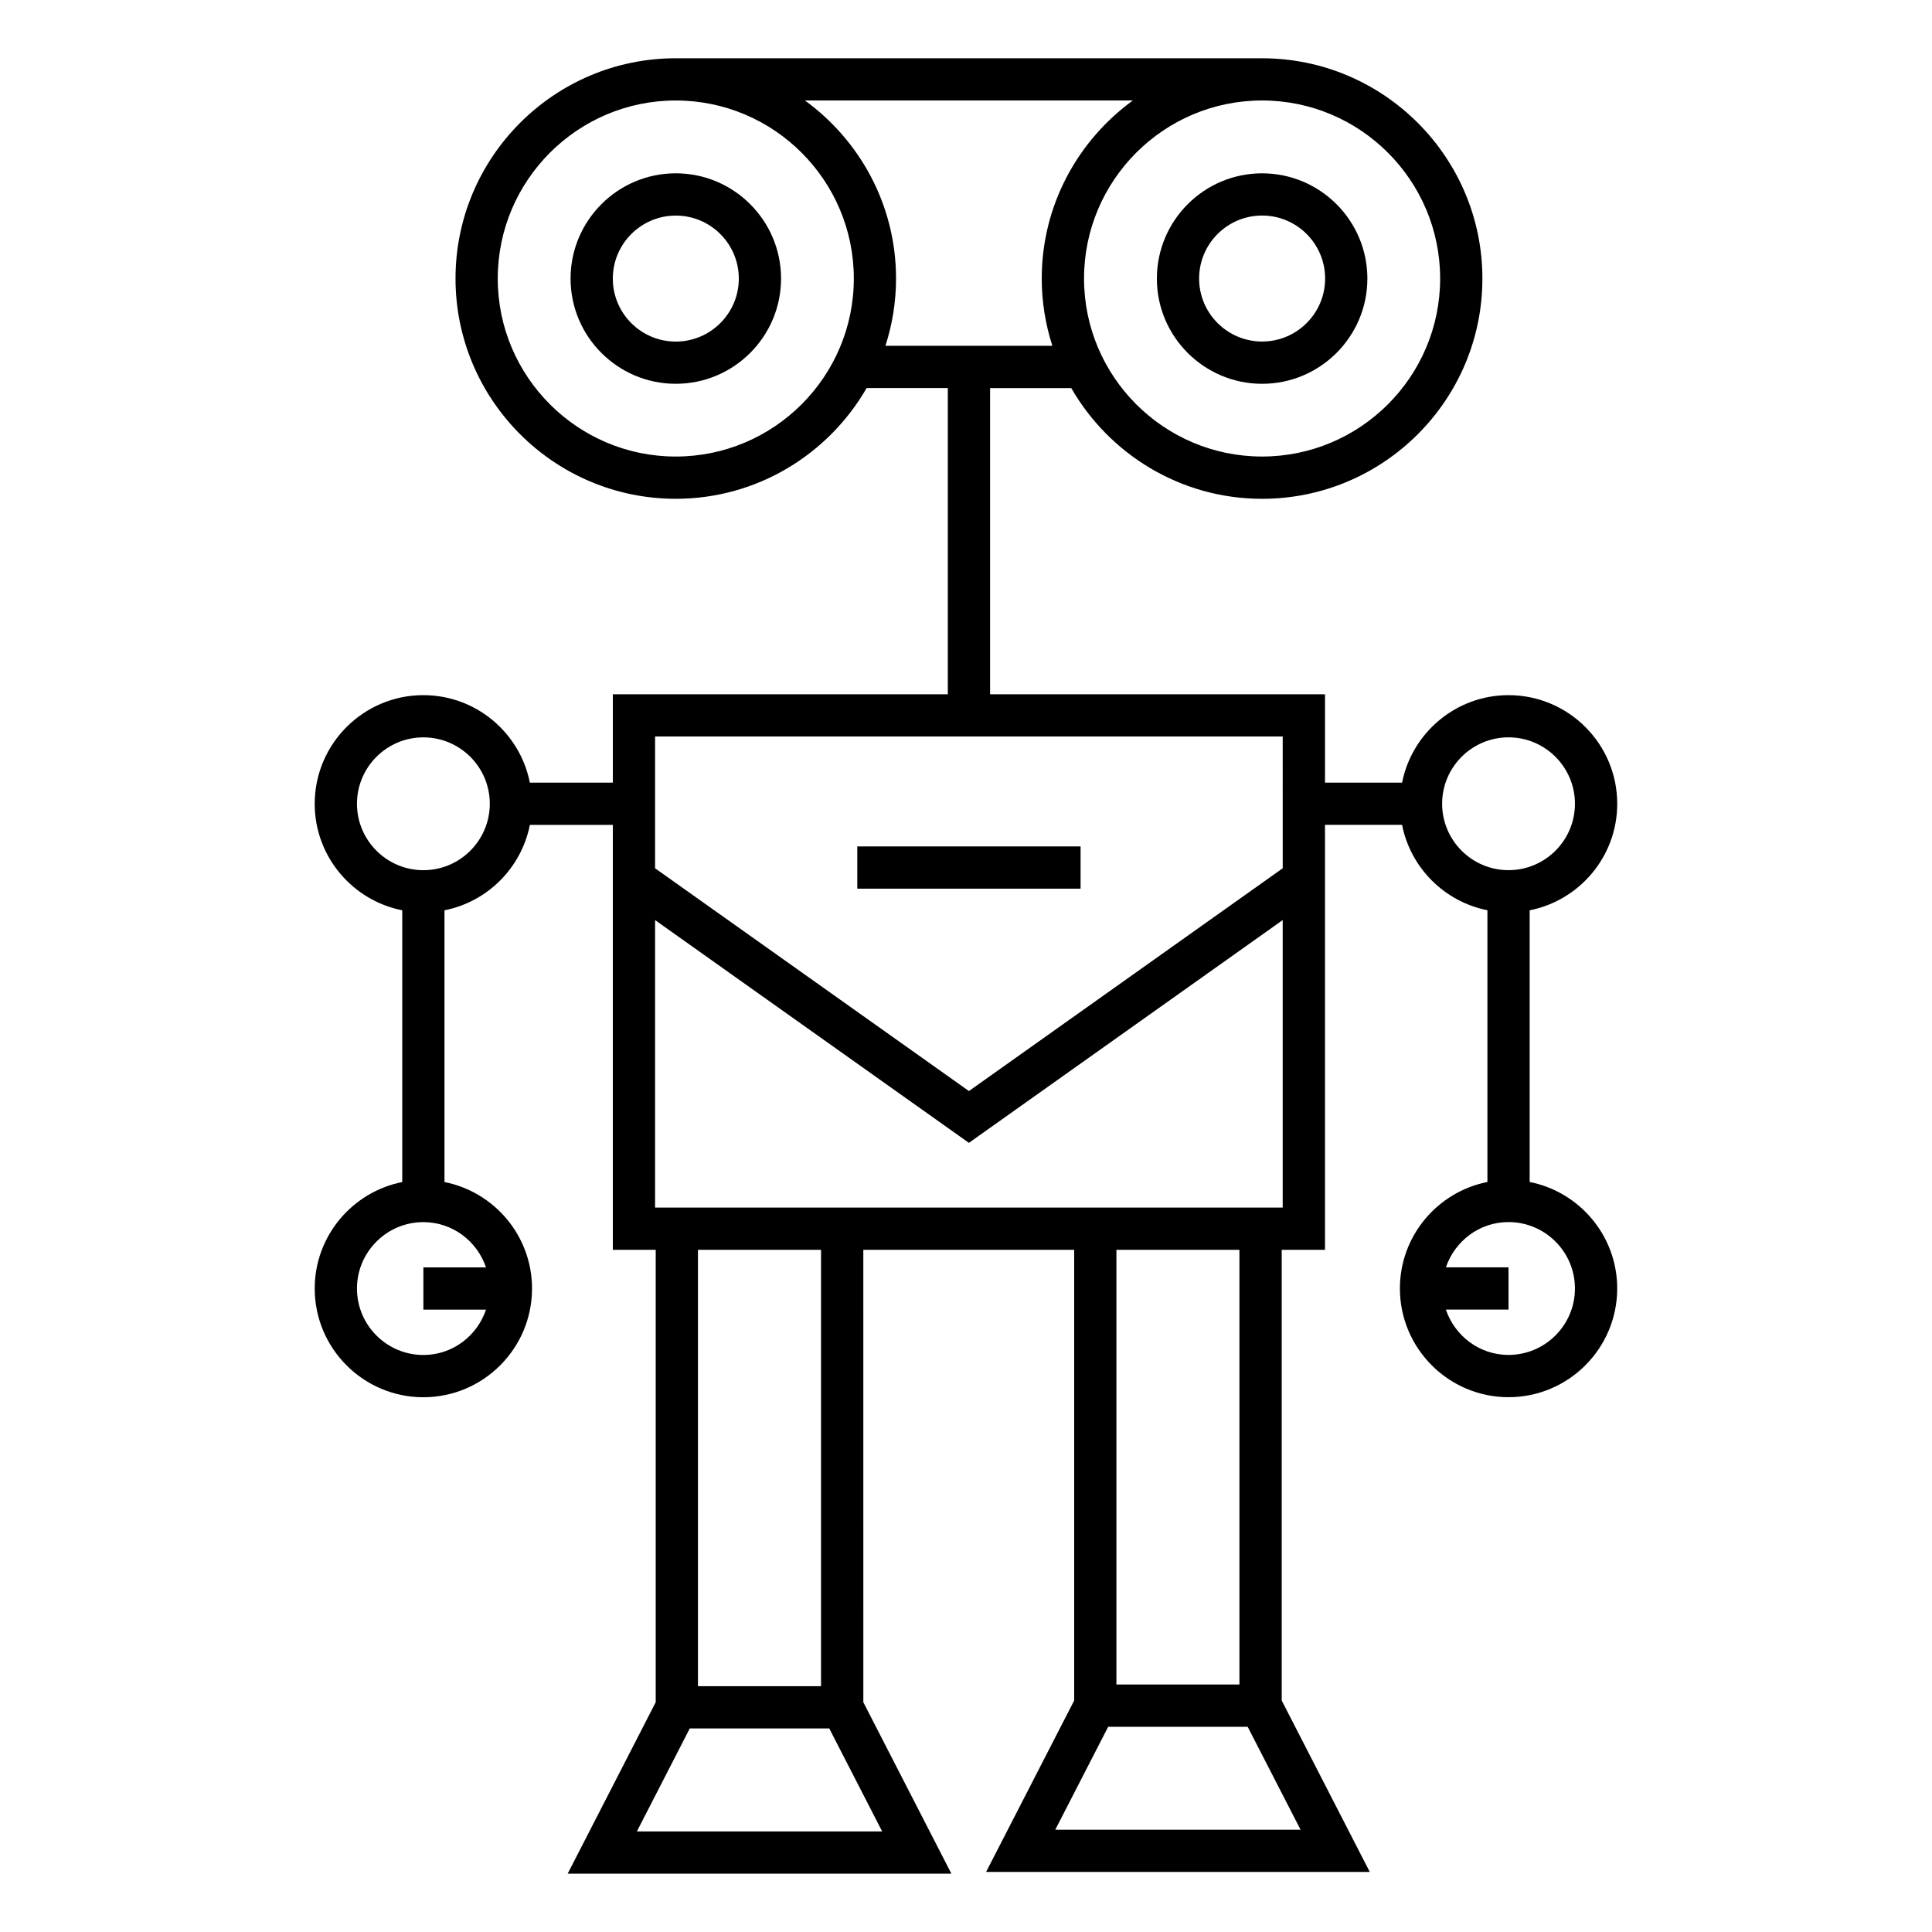 <?xml version="1.0" encoding="UTF-8"?>
<!-- Uploaded to: ICON Repo, www.iconrepo.com, Generator: ICON Repo Mixer Tools -->
<svg fill="#000000" width="800px" height="800px" version="1.1" viewBox="144 144 512 512" xmlns="http://www.w3.org/2000/svg">
 <g>
  <path d="m323.09 189.93c-15.379 0-27.883 12.512-27.883 27.895 0 15.379 12.504 27.883 27.883 27.883 15.383 0 27.898-12.512 27.898-27.883 0.004-15.383-12.516-27.895-27.898-27.895zm0 44.59c-9.203 0-16.688-7.484-16.688-16.688 0-9.207 7.488-16.699 16.688-16.699 9.215 0 16.703 7.488 16.703 16.699 0.004 9.195-7.492 16.688-16.703 16.688z"/>
  <path d="m478.47 245.71c15.383 0 27.898-12.512 27.898-27.883 0-15.383-12.516-27.895-27.898-27.895-15.379 0-27.887 12.512-27.887 27.895-0.008 15.371 12.512 27.883 27.887 27.883zm0-44.59c9.215 0 16.703 7.488 16.703 16.699 0 9.203-7.496 16.688-16.703 16.688s-16.691-7.484-16.691-16.688c-0.008-9.207 7.484-16.699 16.691-16.699z"/>
  <path d="m371.19 368.31h59.176v11.195h-59.176z"/>
  <path d="m549.38 457.25v-72.008c13.207-2.613 23.203-14.27 23.203-28.23 0-15.871-12.918-28.789-28.801-28.789-13.957 0-25.605 9.992-28.219 23.191h-20.422v-23.422h-88.758v-81.145h21.512c10.086 17.504 28.957 29.344 50.57 29.344 32.195 0 58.387-26.18 58.387-58.367s-26.191-58.379-58.387-58.379l-155.38-0.004c-32.184 0-58.367 26.188-58.367 58.379 0 32.188 26.188 58.367 58.367 58.367 21.617 0 40.488-11.84 50.582-29.344h21.512v81.148h-88.77v23.422h-21.988c-2.613-13.199-14.262-23.191-28.223-23.191-15.875 0-28.797 12.914-28.797 28.789 0 13.961 9.992 25.617 23.199 28.23v72.012c-13.199 2.613-23.199 14.27-23.199 28.223 0 15.883 12.918 28.809 28.797 28.809 15.875 0 28.797-12.926 28.797-28.809 0-13.957-9.992-25.609-23.199-28.223v-72.012c11.391-2.258 20.375-11.242 22.625-22.633h21.988v112.61h11.363v119.89l-23.332 45.438h101.69l-23.336-45.434-0.004-119.9h55.879v119.45l-23.344 45.422h101.68l-23.336-45.422v-119.45h11.469v-112.62h20.422c2.25 11.391 11.234 20.375 22.621 22.633v72.012c-13.199 2.613-23.191 14.27-23.191 28.223 0 15.883 12.914 28.809 28.789 28.809 15.883 0 28.801-12.926 28.801-28.809 0-13.961-9.992-25.609-23.199-28.223zm-276.58 22.629h-16.598v11.195h16.598c-2.352 6.953-8.863 12.012-16.598 12.012-9.699 0-17.602-7.898-17.602-17.609 0-9.699 7.894-17.602 17.602-17.602 7.734 0.004 14.246 5.055 16.598 12.004zm-16.598-105.27c-9.699 0-17.602-7.898-17.602-17.605 0-9.699 7.894-17.594 17.602-17.594s17.602 7.894 17.602 17.594c-0.004 9.707-7.894 17.605-17.602 17.605zm222.26-203.98c26.02 0 47.191 21.164 47.191 47.184 0 26.008-21.164 47.172-47.191 47.172-26.012 0-47.18-21.16-47.18-47.172 0-26.012 21.16-47.184 47.18-47.184zm-155.38 94.359c-26.008 0-47.172-21.16-47.172-47.172s21.16-47.184 47.172-47.184c26.02 0 47.191 21.164 47.191 47.184-0.004 26.012-21.172 47.172-47.191 47.172zm55.57-29.348c1.809-5.625 2.809-11.609 2.809-17.828 0-19.391-9.543-36.559-24.145-47.184h86.902c-14.594 10.621-24.145 27.789-24.145 47.184 0 6.219 1.004 12.203 2.809 17.828zm-0.867 393.71h-65.008l14.016-27.289h36.973zm-48.82-38.484v-115.65h32.617v115.65zm159.7 38.027h-65.004l14.016-27.277h36.969zm-48.805-38.477v-115.2h32.602v115.2zm44.074-126.4h-166.33v-76.184l83.168 59.035 83.156-59.035v76.184zm0-89.914-83.156 59.035-83.176-59.035v-34.926h166.33zm42.246-17.105c0-9.699 7.894-17.594 17.594-17.594 9.707 0 17.605 7.894 17.605 17.594 0 9.707-7.894 17.605-17.605 17.605-9.699 0-17.594-7.898-17.594-17.605zm17.594 146.07c-7.731 0-14.242-5.055-16.598-12.012h16.598v-11.195h-16.598c2.356-6.945 8.867-12 16.598-12 9.707 0 17.605 7.894 17.605 17.602-0.004 9.707-7.898 17.605-17.605 17.605z"/>
 </g>
</svg>